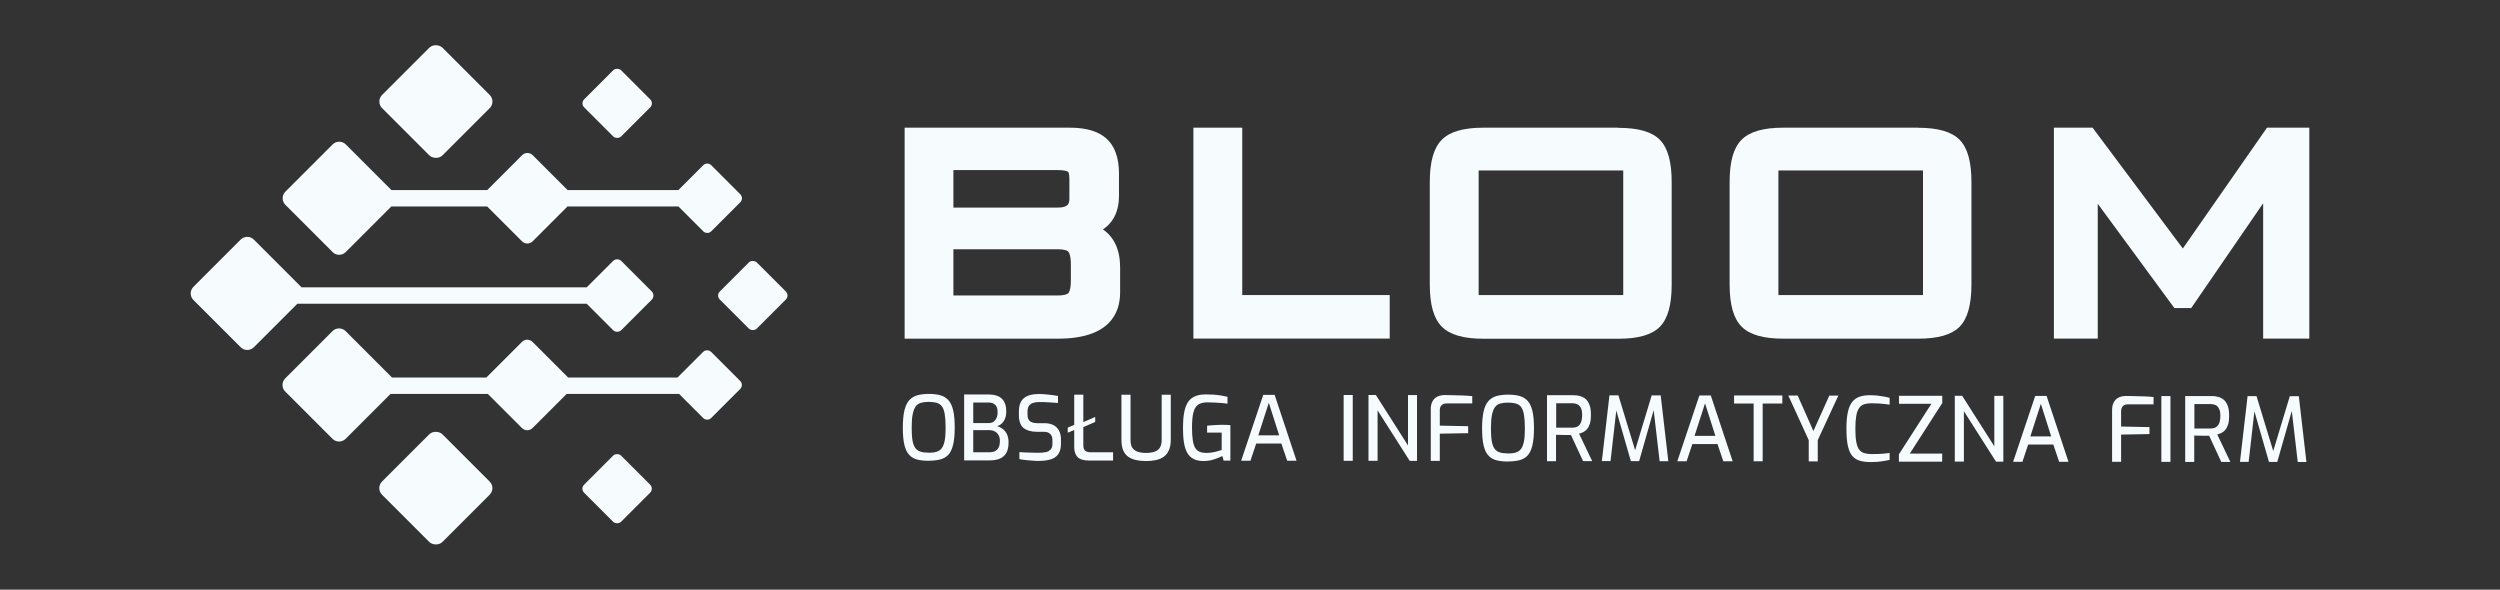 <?xml version="1.0" encoding="UTF-8" standalone="no"?>
<svg
   id="Warstwa_1"
   viewBox="0 0 305 71.941"
   version="1.1"
   width="305"
   height="71.941"
   xmlns="http://www.w3.org/2000/svg"
   xmlns:svg="http://www.w3.org/2000/svg">
  <rect x="0" y="0" width="305" height="71.941" fill="#333333" stroke="none"/>
  <defs
     id="defs1">
    <style
       id="style1">.cls-1{fill:#f6fbfe;}</style>
  </defs>
  <g
     id="g5"
     transform="translate(-3.155,-22.633)">
    <rect
       class="cls-1"
       x="51.12"
       y="76.98"
       width="10.42"
       height="10.42"
       rx="1.13"
       ry="1.13"
       transform="rotate(-45,56.324,82.19)"
       id="rect1" />
    <path
       class="cls-1"
       d="m 74.73,59.69 3.21,3.21 c 0.28,0.28 0.74,0.28 1.02,0 l 3.7,-3.7 c 0.28,-0.28 0.28,-0.74 0,-1.02 l -3.7,-3.7 c -0.28,-0.28 -0.74,-0.28 -1.02,0 l -3.21,3.21 h -34.8 c 0,0 -0.02,-0.04 -0.04,-0.06 l -5.77,-5.77 c -0.44,-0.44 -1.16,-0.44 -1.6,0 l -5.77,5.77 c -0.44,0.44 -0.44,1.16 0,1.6 L 32.52,65 c 0.44,0.44 1.16,0.44 1.6,0 l 5.31,-5.31 z"
       id="path1" />
    <rect
       class="cls-1"
       x="91.8"
       y="55.49"
       width="6.39"
       height="6.39"
       rx="0.69"
       ry="0.69"
       transform="rotate(-45,94.997,58.681)"
       id="rect2" />
    <path
       class="cls-1"
       d="m 89.91,65.57 c -0.27,-0.27 -0.71,-0.27 -0.98,0 l -3.12,3.12 H 72.47 l -4.35,-4.35 c -0.35,-0.35 -0.93,-0.35 -1.28,0 l -4.35,4.35 H 50.98 l -5.66,-5.66 c -0.44,-0.44 -1.16,-0.44 -1.6,0 l -5.77,5.77 c -0.44,0.44 -0.44,1.16 0,1.6 l 5.77,5.77 c 0.44,0.44 1.16,0.44 1.6,0 l 5.48,-5.48 h 11.87 l 4.17,4.17 c 0.35,0.35 0.93,0.35 1.28,0 l 4.17,-4.17 H 86 l 2.94,2.94 c 0.27,0.27 0.71,0.27 0.98,0 l 3.54,-3.54 c 0.27,-0.27 0.27,-0.71 0,-0.98 l -3.54,-3.54 z"
       id="path2" />
    <rect
       class="cls-1"
       x="75.25"
       y="79.06"
       width="6.39"
       height="6.39"
       rx="0.69"
       ry="0.69"
       transform="rotate(-45,78.442,82.258)"
       id="rect3" />
    <rect
       class="cls-1"
       x="75.25"
       y="32.05"
       width="6.39"
       height="6.39"
       rx="0.69"
       ry="0.69"
       transform="rotate(-45,78.446,35.237)"
       id="rect4" />
    <path
       class="cls-1"
       d="m 43.73,53.39 c 0.44,0.44 1.16,0.44 1.6,0 l 5.57,-5.57 h 11.69 l 4.26,4.26 c 0.35,0.35 0.93,0.35 1.28,0 l 4.26,-4.26 h 13.53 l 3.03,3.03 c 0.27,0.27 0.71,0.27 0.98,0 l 3.54,-3.54 c 0.27,-0.27 0.27,-0.71 0,-0.98 l -3.54,-3.54 c -0.27,-0.27 -0.71,-0.27 -0.98,0 l -3.03,3.03 H 72.4 l -4.26,-4.26 c -0.35,-0.35 -0.93,-0.35 -1.28,0 L 62.6,45.82 H 50.91 l -5.57,-5.57 c -0.44,-0.44 -1.16,-0.44 -1.6,0 l -5.77,5.77 c -0.44,0.44 -0.44,1.16 0,1.6 l 5.77,5.77 z"
       id="path4" />
    <rect
       class="cls-1"
       x="51.12"
       y="29.81"
       width="10.42"
       height="10.42"
       rx="1.13"
       ry="1.13"
       transform="rotate(-45,56.334,35.016)"
       id="rect5" />
  </g>
  <g
     id="g32"
     transform="translate(-3.155,-22.633)">
    <g
       id="g7">
      <path
         class="cls-1"
         d="m 137.71,50.63 c 1.28,-0.87 1.96,-2.25 1.96,-4.06 v -2.76 c 0,-1.95 -0.53,-3.4 -1.56,-4.3 -1.01,-0.88 -2.47,-1.3 -4.45,-1.3 h -20.14 v 25.74 h 18.71 c 6.26,0 7.58,-3.07 7.58,-5.65 v -3.04 c 0,-2.12 -0.71,-3.68 -2.09,-4.63 z m -18.24,-2.67 v -4.58 h 12.71 c 0.91,0 1.23,0.17 1.29,0.21 0,0 0.15,0.18 0.15,0.86 v 2.39 c 0,0.61 -0.11,1.12 -1.44,1.12 z m 14.33,6.93 v 1.98 c 0,1.1 -0.23,1.44 -0.3,1.52 -0.04,0.05 -0.31,0.29 -1.32,0.29 h -12.71 v -5.64 h 12.71 c 0.78,0 1.19,0.15 1.31,0.29 0.09,0.11 0.31,0.48 0.31,1.56 z"
         id="path5" />
      <polygon
         class="cls-1"
         points="154.71,58.63 154.71,38.21 148.75,38.21 148.75,63.94 172.7,63.94 172.7,58.63 "
         id="polygon5" />
      <path
         class="cls-1"
         d="m 200.58,38.21 h -16.42 c -2.45,0 -4.11,0.48 -5.1,1.47 -0.99,0.99 -1.47,2.67 -1.47,5.15 v 12.51 c 0,2.48 0.48,4.16 1.47,5.15 0.99,0.99 2.65,1.47 5.1,1.47 h 16.42 c 2.45,0 4.11,-0.48 5.09,-1.47 0.96,-0.99 1.43,-2.67 1.43,-5.14 V 44.84 c 0,-2.47 -0.47,-4.15 -1.43,-5.14 -0.97,-0.99 -2.64,-1.47 -5.08,-1.47 z m 0.61,5.22 v 15.2 h -17.64 v -15.2 z"
         id="path6" />
      <path
         class="cls-1"
         d="m 237.15,38.21 h -16.42 c -2.45,0 -4.11,0.48 -5.1,1.47 -0.99,0.99 -1.46,2.67 -1.46,5.15 v 12.51 c 0,2.48 0.48,4.16 1.47,5.15 0.99,0.99 2.66,1.46 5.1,1.46 h 16.42 c 2.45,0 4.11,-0.48 5.08,-1.47 0.96,-0.99 1.43,-2.67 1.43,-5.14 V 44.83 c 0,-2.47 -0.47,-4.15 -1.44,-5.14 -0.97,-0.99 -2.64,-1.47 -5.08,-1.47 z m 0.61,5.22 v 15.2 h -17.64 v -15.2 z"
         id="path7" />
      <polygon
         class="cls-1"
         points="258.45,38.21 253.73,38.21 253.73,63.94 259.08,63.94 259.08,47.49 268.43,60.22 270.48,60.22 279.26,47.43 279.26,63.94 284.89,63.94 284.89,38.21 279.73,38.21 269.46,52.95 "
         id="polygon7" />
    </g>
    <g
       id="g31">
      <path
         class="cls-1"
         d="m 116.45,78.85 c -0.52,0 -0.98,-0.05 -1.38,-0.15 -0.4,-0.1 -0.73,-0.29 -0.99,-0.57 -0.26,-0.28 -0.46,-0.68 -0.59,-1.22 -0.13,-0.54 -0.19,-1.24 -0.19,-2.11 0,-0.87 0.07,-1.58 0.2,-2.12 0.13,-0.54 0.33,-0.95 0.6,-1.24 0.27,-0.29 0.6,-0.48 0.99,-0.59 0.39,-0.1 0.85,-0.16 1.37,-0.16 0.54,0 1,0.05 1.4,0.16 0.4,0.11 0.72,0.3 0.99,0.59 0.26,0.29 0.46,0.7 0.59,1.24 0.13,0.54 0.19,1.25 0.19,2.12 0,0.87 -0.07,1.58 -0.2,2.11 -0.13,0.54 -0.33,0.94 -0.59,1.22 -0.27,0.27 -0.6,0.46 -0.99,0.56 -0.4,0.1 -0.86,0.15 -1.39,0.15 z m 0,-0.98 c 0.38,0 0.7,-0.04 0.96,-0.12 0.27,-0.08 0.48,-0.23 0.64,-0.44 0.16,-0.21 0.28,-0.52 0.36,-0.93 0.08,-0.41 0.11,-0.93 0.11,-1.58 0,-0.69 -0.04,-1.24 -0.11,-1.66 -0.07,-0.42 -0.19,-0.73 -0.35,-0.94 -0.16,-0.21 -0.37,-0.35 -0.64,-0.43 -0.27,-0.07 -0.59,-0.11 -0.96,-0.11 -0.36,0 -0.66,0.04 -0.93,0.11 -0.26,0.07 -0.48,0.21 -0.64,0.42 -0.17,0.21 -0.29,0.52 -0.38,0.94 -0.09,0.42 -0.13,0.97 -0.13,1.66 0,0.65 0.03,1.18 0.1,1.58 0.07,0.4 0.18,0.71 0.35,0.93 0.17,0.22 0.38,0.36 0.64,0.44 0.27,0.08 0.59,0.12 0.97,0.12 z"
         id="path8" />
      <path
         class="cls-1"
         d="m 120.78,78.79 v -8.03 c 0,0 3,0 3,0 0.72,0 1.25,0.18 1.61,0.52 0.35,0.35 0.53,0.87 0.53,1.55 0,0.33 -0.05,0.62 -0.15,0.87 -0.1,0.25 -0.23,0.44 -0.4,0.6 -0.17,0.16 -0.36,0.26 -0.57,0.32 0.15,0.04 0.31,0.11 0.47,0.2 0.16,0.09 0.32,0.21 0.46,0.37 0.14,0.16 0.26,0.35 0.34,0.58 0.08,0.23 0.13,0.5 0.13,0.81 0,0.56 -0.09,1 -0.28,1.32 -0.19,0.32 -0.45,0.55 -0.79,0.69 -0.34,0.14 -0.75,0.21 -1.23,0.21 h -3.1 z m 1.1,-0.98 h 1.97 c 0.26,0 0.49,-0.04 0.68,-0.13 0.19,-0.09 0.34,-0.23 0.45,-0.43 0.11,-0.2 0.16,-0.49 0.16,-0.86 0,-0.27 -0.06,-0.5 -0.17,-0.69 -0.12,-0.19 -0.27,-0.34 -0.46,-0.44 -0.19,-0.1 -0.41,-0.15 -0.65,-0.15 h -1.97 c 0,0 0,2.71 0,2.71 z m 0,-3.56 h 1.92 c 0.31,0 0.56,-0.11 0.76,-0.34 0.19,-0.23 0.29,-0.53 0.3,-0.9 0.02,-0.47 -0.08,-0.8 -0.29,-0.99 -0.21,-0.19 -0.48,-0.28 -0.81,-0.28 h -1.87 c 0,0 0,2.5 0,2.5 z"
         id="path9" />
      <path
         class="cls-1"
         d="m 129.97,78.87 c -0.17,0 -0.37,0 -0.59,-0.02 -0.22,-0.01 -0.45,-0.03 -0.68,-0.05 -0.23,-0.02 -0.45,-0.04 -0.65,-0.07 -0.21,-0.02 -0.38,-0.05 -0.53,-0.09 v -0.85 c 0.19,0.02 0.42,0.03 0.68,0.04 0.26,0.02 0.55,0.03 0.85,0.03 0.3,0 0.59,0.01 0.88,0.01 0.31,0 0.59,-0.03 0.83,-0.08 0.24,-0.05 0.44,-0.17 0.58,-0.33 0.14,-0.16 0.21,-0.38 0.21,-0.67 v -0.47 c 0,-0.33 -0.09,-0.58 -0.27,-0.75 -0.18,-0.17 -0.45,-0.26 -0.81,-0.26 h -0.82 c -0.7,0 -1.24,-0.16 -1.62,-0.46 -0.38,-0.31 -0.57,-0.83 -0.57,-1.57 v -0.44 c 0,-0.77 0.21,-1.32 0.63,-1.65 0.42,-0.33 1.01,-0.49 1.78,-0.49 0.25,0 0.53,0.01 0.82,0.04 0.29,0.03 0.57,0.06 0.85,0.09 0.28,0.04 0.5,0.07 0.69,0.11 v 0.85 c -0.33,-0.02 -0.69,-0.05 -1.1,-0.07 -0.4,-0.03 -0.78,-0.04 -1.14,-0.04 -0.31,0 -0.57,0.03 -0.79,0.1 -0.22,0.07 -0.39,0.19 -0.51,0.36 -0.12,0.17 -0.18,0.42 -0.18,0.74 v 0.33 c 0,0.39 0.1,0.66 0.31,0.82 0.21,0.15 0.5,0.23 0.88,0.23 h 0.88 c 0.46,0 0.83,0.09 1.13,0.25 0.29,0.17 0.51,0.4 0.66,0.69 0.14,0.29 0.22,0.62 0.22,0.99 v 0.57 c 0,0.57 -0.12,1 -0.35,1.31 -0.23,0.3 -0.54,0.51 -0.94,0.62 -0.39,0.11 -0.84,0.17 -1.34,0.17 z"
         id="path10" />
      <path
         class="cls-1"
         d="M 133.42,75.42 V 74.8 c 0,0 0.93,-0.39 0.93,-0.39 l 0.85,-0.23 1.57,-0.68 v 0.61 c 0,0 -1.57,0.68 -1.57,0.68 l -0.85,0.24 z m 2.49,3.39 c -0.34,0 -0.64,-0.05 -0.9,-0.16 -0.26,-0.1 -0.46,-0.28 -0.59,-0.53 -0.14,-0.25 -0.21,-0.59 -0.21,-1.01 v -6.33 c 0,0 1.11,0 1.11,0 v 6.16 c 0,0.23 0.03,0.41 0.11,0.54 0.08,0.13 0.19,0.21 0.32,0.26 0.13,0.04 0.27,0.07 0.42,0.07 h 2.78 c 0,0 0,1.01 0,1.01 h -3.04 z"
         id="path11" />
      <path
         class="cls-1"
         d="m 142.97,78.88 c -0.44,0 -0.85,-0.04 -1.22,-0.12 -0.37,-0.08 -0.69,-0.22 -0.96,-0.41 -0.27,-0.19 -0.47,-0.46 -0.61,-0.79 -0.14,-0.33 -0.21,-0.75 -0.21,-1.26 v -5.51 c 0,0 1.11,0 1.11,0 v 5.5 c 0,0.41 0.07,0.74 0.21,0.96 0.15,0.23 0.37,0.39 0.65,0.49 0.29,0.1 0.63,0.15 1.03,0.15 0.41,0 0.75,-0.05 1.04,-0.15 0.29,-0.1 0.51,-0.26 0.65,-0.49 0.14,-0.23 0.22,-0.55 0.22,-0.96 v -5.5 c 0,0 1.11,0 1.11,0 v 5.51 c 0,0.51 -0.08,0.93 -0.23,1.26 -0.15,0.33 -0.35,0.6 -0.62,0.79 -0.27,0.19 -0.58,0.33 -0.95,0.41 -0.37,0.08 -0.78,0.12 -1.23,0.12 z"
         id="path12" />
      <path
         class="cls-1"
         d="m 150.03,78.88 c -0.51,0 -0.93,-0.08 -1.26,-0.25 -0.33,-0.17 -0.59,-0.43 -0.78,-0.77 -0.19,-0.34 -0.32,-0.77 -0.4,-1.28 -0.08,-0.51 -0.11,-1.11 -0.11,-1.78 0,-0.67 0.04,-1.26 0.13,-1.76 0.08,-0.51 0.23,-0.93 0.43,-1.27 0.2,-0.34 0.49,-0.6 0.86,-0.77 0.37,-0.17 0.83,-0.25 1.38,-0.25 0.31,0 0.62,0.01 0.93,0.03 0.3,0.02 0.6,0.06 0.89,0.1 0.29,0.05 0.56,0.1 0.81,0.16 v 0.84 c -0.15,-0.02 -0.35,-0.04 -0.61,-0.07 -0.26,-0.02 -0.55,-0.04 -0.87,-0.06 -0.32,-0.02 -0.64,-0.03 -0.96,-0.03 -0.51,0 -0.9,0.1 -1.17,0.3 -0.27,0.2 -0.46,0.53 -0.56,0.98 -0.11,0.45 -0.16,1.06 -0.16,1.81 0,0.6 0.03,1.1 0.09,1.5 0.06,0.4 0.15,0.71 0.28,0.94 0.13,0.23 0.31,0.39 0.54,0.49 0.23,0.1 0.52,0.15 0.87,0.15 0.33,0 0.67,-0.04 1,-0.12 0.33,-0.08 0.61,-0.16 0.84,-0.24 v -2.12 c 0,0 -1.78,0 -1.78,0 v -0.84 c 0.15,-0.02 0.32,-0.04 0.52,-0.05 0.2,-0.01 0.41,-0.03 0.63,-0.04 0.22,-0.01 0.44,-0.02 0.67,-0.02 0.2,0 0.39,0 0.56,0.01 0.17,0.01 0.32,0.02 0.46,0.03 v 4.33 c 0,0 -0.82,0 -0.82,0 l -0.16,-0.56 c -0.24,0.12 -0.56,0.25 -0.96,0.39 -0.4,0.14 -0.82,0.21 -1.27,0.22 z"
         id="path13" />
      <path
         class="cls-1"
         d="m 154.58,78.83 2.69,-8.02 h 1.39 c 0,0 2.67,8.03 2.67,8.03 h -1.14 c 0,0 -0.71,-2.1 -0.71,-2.1 h -3.07 c 0,0 -0.7,2.1 -0.7,2.1 h -1.13 z m 2.09,-3.09 h 2.54 c 0,0 -1.26,-3.97 -1.26,-3.97 z"
         id="path14" />
      <path
         class="cls-1"
         d="m 167.08,78.85 v -8.03 c 0,0 1.11,0 1.11,0 v 8.03 z"
         id="path15" />
      <path
         class="cls-1"
         d="m 170.11,78.85 v -8.03 c 0,0 0.9,0 0.9,0 l 3.92,6.16 v -6.15 c 0,0 1.1,0 1.1,0 v 8.03 c 0,0 -0.89,0 -0.89,0 l -3.92,-6.16 v 6.15 z"
         id="path16" />
      <path
         class="cls-1"
         d="m 177.71,78.86 v -6.35 c 0,-0.32 0.06,-0.59 0.16,-0.81 0.1,-0.22 0.23,-0.39 0.39,-0.52 0.16,-0.13 0.34,-0.22 0.54,-0.27 0.2,-0.05 0.4,-0.08 0.59,-0.08 0.3,0 0.64,0.01 1.01,0.02 0.38,0 0.77,0.01 1.18,0.03 0.41,0.02 0.81,0.04 1.19,0.08 v 0.89 c 0,0 -3.12,0 -3.12,0 -0.27,0 -0.48,0.07 -0.62,0.22 -0.15,0.14 -0.22,0.35 -0.22,0.63 v 1.86 c 0,0 3.46,0.07 3.46,0.07 v 0.85 c 0,0 -3.46,0.06 -3.46,0.06 v 3.32 c 0,0 -1.1,0 -1.1,0 z"
         id="path17" />
      <path
         class="cls-1"
         d="m 187.12,78.94 c -0.52,0 -0.98,-0.05 -1.38,-0.15 -0.4,-0.1 -0.73,-0.29 -0.99,-0.57 -0.26,-0.28 -0.46,-0.68 -0.59,-1.22 -0.13,-0.54 -0.19,-1.24 -0.19,-2.11 0,-0.87 0.07,-1.58 0.2,-2.12 0.13,-0.54 0.33,-0.95 0.6,-1.24 0.27,-0.29 0.6,-0.48 0.99,-0.59 0.39,-0.1 0.85,-0.16 1.37,-0.16 0.54,0 1,0.05 1.4,0.16 0.4,0.11 0.72,0.3 0.99,0.59 0.26,0.29 0.46,0.7 0.59,1.24 0.13,0.54 0.19,1.25 0.19,2.12 0,0.87 -0.07,1.58 -0.2,2.11 -0.13,0.54 -0.33,0.94 -0.59,1.22 -0.27,0.27 -0.6,0.46 -0.99,0.56 -0.4,0.1 -0.86,0.15 -1.39,0.15 z m 0,-0.98 c 0.38,0 0.7,-0.04 0.96,-0.12 0.27,-0.08 0.48,-0.23 0.64,-0.44 0.16,-0.21 0.28,-0.52 0.36,-0.93 0.08,-0.41 0.11,-0.93 0.11,-1.58 0,-0.69 -0.04,-1.24 -0.11,-1.66 -0.07,-0.42 -0.19,-0.73 -0.35,-0.94 -0.16,-0.21 -0.37,-0.35 -0.64,-0.43 -0.27,-0.07 -0.59,-0.11 -0.96,-0.11 -0.36,0 -0.66,0.04 -0.93,0.11 -0.26,0.07 -0.48,0.21 -0.64,0.42 -0.17,0.21 -0.29,0.52 -0.38,0.94 -0.09,0.42 -0.13,0.97 -0.13,1.66 0,0.65 0.03,1.18 0.1,1.58 0.07,0.4 0.18,0.71 0.35,0.93 0.17,0.22 0.38,0.36 0.64,0.44 0.27,0.08 0.59,0.12 0.97,0.12 z"
         id="path18" />
      <path
         class="cls-1"
         d="m 191.89,78.88 v -8.03 c 0,0 3.22,0 3.22,0 0.28,0 0.54,0.03 0.8,0.1 0.26,0.07 0.49,0.19 0.69,0.36 0.2,0.17 0.36,0.42 0.48,0.74 0.12,0.32 0.17,0.73 0.17,1.24 0,0.41 -0.04,0.76 -0.13,1.03 -0.09,0.28 -0.2,0.5 -0.34,0.66 -0.14,0.16 -0.3,0.29 -0.47,0.37 -0.17,0.08 -0.34,0.15 -0.51,0.19 l 1.6,3.35 h -1.11 c 0,0 -1.48,-3.19 -1.48,-3.19 -0.11,0 -0.24,0 -0.4,0 -0.16,0 -0.32,0 -0.49,0 -0.17,0 -0.34,0 -0.5,-0.01 -0.16,0 -0.31,-0.01 -0.43,-0.01 v 3.22 c 0,0 -1.1,0 -1.1,0 z M 193,74.81 h 1.94 c 0.17,0 0.33,-0.02 0.48,-0.06 0.15,-0.04 0.27,-0.12 0.39,-0.23 0.11,-0.11 0.2,-0.27 0.27,-0.47 0.06,-0.2 0.1,-0.46 0.1,-0.77 0,-0.31 -0.03,-0.55 -0.1,-0.74 -0.06,-0.19 -0.16,-0.33 -0.27,-0.44 -0.12,-0.1 -0.25,-0.17 -0.39,-0.21 -0.15,-0.04 -0.3,-0.06 -0.47,-0.06 h -1.94 c 0,0 0,2.97 0,2.97 z"
         id="path19" />
      <path
         class="cls-1"
         d="m 198.58,78.89 0.93,-8.03 h 1.09 c 0,0 2.04,6.7 2.04,6.7 l 2.02,-6.69 h 1.1 c 0,0 0.93,8.03 0.93,8.03 h -1.06 c 0,0 -0.78,-6.69 -0.78,-6.69 l 0.18,0.02 -1.9,6.66 h -1.01 c 0,0 -1.92,-6.67 -1.92,-6.67 h 0.2 c 0,0 -0.76,6.66 -0.76,6.66 h -1.06 z"
         id="path20" />
      <path
         class="cls-1"
         d="m 207.79,78.9 2.69,-8.02 h 1.39 c 0,0 2.67,8.03 2.67,8.03 h -1.14 c 0,0 -0.71,-2.1 -0.71,-2.1 h -3.07 c 0,0 -0.7,2.1 -0.7,2.1 h -1.13 z m 2.1,-3.09 h 2.54 c 0,0 -1.26,-3.97 -1.26,-3.97 z"
         id="path21" />
      <path
         class="cls-1"
         d="m 217.1,78.91 v -7.05 c 0,0 -2.39,0 -2.39,0 v -0.98 c 0,0 5.89,0 5.89,0 v 0.98 c 0,0 -2.4,0 -2.4,0 v 7.05 c 0,0 -1.11,0 -1.11,0 z"
         id="path22" />
      <path
         class="cls-1"
         d="m 223.82,78.92 v -2.59 c 0,0 -2.49,-5.44 -2.49,-5.44 h 1.14 c 0,0 1.92,4.33 1.92,4.33 l 1.94,-4.32 h 1.1 c 0,0 -2.51,5.43 -2.51,5.43 v 2.59 c 0,0 -1.1,0 -1.1,0 z"
         id="path23" />
      <path
         class="cls-1"
         d="m 231.26,79 c -0.48,0 -0.9,-0.06 -1.25,-0.17 -0.36,-0.11 -0.65,-0.31 -0.89,-0.59 -0.24,-0.29 -0.42,-0.7 -0.53,-1.24 -0.12,-0.54 -0.17,-1.24 -0.17,-2.11 0,-0.81 0.06,-1.48 0.18,-2.01 0.12,-0.53 0.3,-0.94 0.55,-1.24 0.24,-0.3 0.55,-0.5 0.91,-0.62 0.36,-0.12 0.78,-0.17 1.26,-0.17 0.27,0 0.55,0.02 0.83,0.04 0.29,0.03 0.56,0.07 0.83,0.12 0.26,0.05 0.5,0.1 0.71,0.16 V 72 c -0.13,-0.02 -0.31,-0.05 -0.53,-0.07 -0.23,-0.03 -0.48,-0.05 -0.76,-0.07 -0.28,-0.02 -0.58,-0.03 -0.88,-0.03 -0.36,0 -0.67,0.04 -0.93,0.12 -0.25,0.08 -0.46,0.23 -0.62,0.46 -0.16,0.22 -0.28,0.53 -0.35,0.94 -0.07,0.4 -0.11,0.92 -0.11,1.56 0,0.65 0.03,1.17 0.1,1.58 0.07,0.41 0.18,0.73 0.33,0.95 0.15,0.22 0.36,0.37 0.61,0.46 0.25,0.08 0.57,0.13 0.95,0.13 0.54,0 0.99,-0.01 1.34,-0.04 0.35,-0.03 0.63,-0.06 0.85,-0.09 v 0.84 c -0.22,0.05 -0.46,0.1 -0.72,0.14 -0.26,0.04 -0.54,0.08 -0.82,0.1 -0.29,0.02 -0.58,0.03 -0.88,0.03 z"
         id="path24" />
      <path
         class="cls-1"
         d="m 234.82,78.94 v -0.88 c 0,0 3.96,-6.16 3.96,-6.16 h -3.95 c 0,0 0,-0.98 0,-0.98 h 5.28 c 0,0 0,0.89 0,0.89 l -3.96,6.16 h 3.95 c 0,0 0,0.99 0,0.99 h -5.28 z"
         id="path25" />
      <path
         class="cls-1"
         d="m 241.64,78.95 v -8.03 c 0,0 0.9,0 0.9,0 l 3.92,6.16 v -6.15 c 0,0 1.1,0 1.1,0 v 8.03 c 0,0 -0.89,0 -0.89,0 l -3.92,-6.16 v 6.15 z"
         id="path26" />
      <path
         class="cls-1"
         d="m 248.76,78.96 2.69,-8.02 h 1.39 c 0,0 2.67,8.03 2.67,8.03 h -1.14 c 0,0 -0.71,-2.1 -0.71,-2.1 h -3.07 c 0,0 -0.7,2.1 -0.7,2.1 h -1.13 z m 2.1,-3.09 h 2.54 c 0,0 -1.26,-3.97 -1.26,-3.97 z"
         id="path27" />
      <path
         class="cls-1"
         d="m 260.83,78.97 v -6.35 c 0,-0.32 0.06,-0.59 0.16,-0.81 0.1,-0.22 0.23,-0.39 0.39,-0.52 0.16,-0.13 0.34,-0.22 0.54,-0.27 0.2,-0.05 0.4,-0.08 0.59,-0.08 0.3,0 0.64,0.01 1.01,0.02 0.38,0 0.77,0.01 1.18,0.03 0.41,0.01 0.81,0.04 1.19,0.08 v 0.89 c 0,0 -3.12,0 -3.12,0 -0.27,0 -0.48,0.07 -0.62,0.22 -0.14,0.15 -0.22,0.36 -0.22,0.63 v 1.86 c 0,0 3.46,0.07 3.46,0.07 v 0.85 c 0,0 -3.46,0.06 -3.46,0.06 v 3.32 c 0,0 -1.11,0 -1.11,0 z"
         id="path28" />
      <path
         class="cls-1"
         d="m 266.84,78.98 v -8.03 c 0,0 1.11,0 1.11,0 v 8.03 z"
         id="path29" />
      <path
         class="cls-1"
         d="m 269.75,78.98 v -8.03 c 0,0 3.22,0 3.22,0 0.28,0 0.54,0.03 0.8,0.1 0.26,0.07 0.49,0.19 0.69,0.36 0.2,0.17 0.36,0.42 0.48,0.74 0.12,0.32 0.17,0.73 0.17,1.24 0,0.41 -0.04,0.76 -0.13,1.03 -0.09,0.28 -0.2,0.5 -0.34,0.66 -0.14,0.16 -0.3,0.29 -0.47,0.37 -0.17,0.08 -0.34,0.15 -0.51,0.19 l 1.6,3.35 h -1.11 c 0,0 -1.48,-3.2 -1.48,-3.2 -0.11,0 -0.24,0 -0.4,0 -0.16,0 -0.32,0 -0.49,0 -0.17,0 -0.34,0 -0.5,-0.01 -0.16,-0.01 -0.31,-0.01 -0.43,-0.01 v 3.22 c 0,0 -1.1,0 -1.1,0 z m 1.11,-4.07 h 1.94 c 0.17,0 0.33,-0.02 0.48,-0.06 0.15,-0.04 0.27,-0.12 0.39,-0.23 0.11,-0.11 0.2,-0.27 0.27,-0.47 0.06,-0.2 0.1,-0.46 0.1,-0.77 0,-0.31 -0.03,-0.55 -0.1,-0.74 -0.07,-0.19 -0.16,-0.33 -0.27,-0.44 -0.11,-0.11 -0.25,-0.17 -0.39,-0.21 -0.14,-0.04 -0.3,-0.06 -0.47,-0.06 h -1.94 c 0,0 0,2.97 0,2.97 z"
         id="path30" />
      <path
         class="cls-1"
         d="m 276.43,78.99 0.93,-8.03 h 1.09 c 0,0 2.04,6.7 2.04,6.7 l 2.02,-6.69 h 1.1 c 0,0 0.93,8.03 0.93,8.03 h -1.06 c 0,0 -0.78,-6.69 -0.78,-6.69 l 0.18,0.02 -1.9,6.66 h -1.01 c 0,0 -1.92,-6.67 -1.92,-6.67 h 0.2 c 0,0 -0.76,6.66 -0.76,6.66 h -1.06 z"
         id="path31" />
    </g>
  </g>
</svg>
